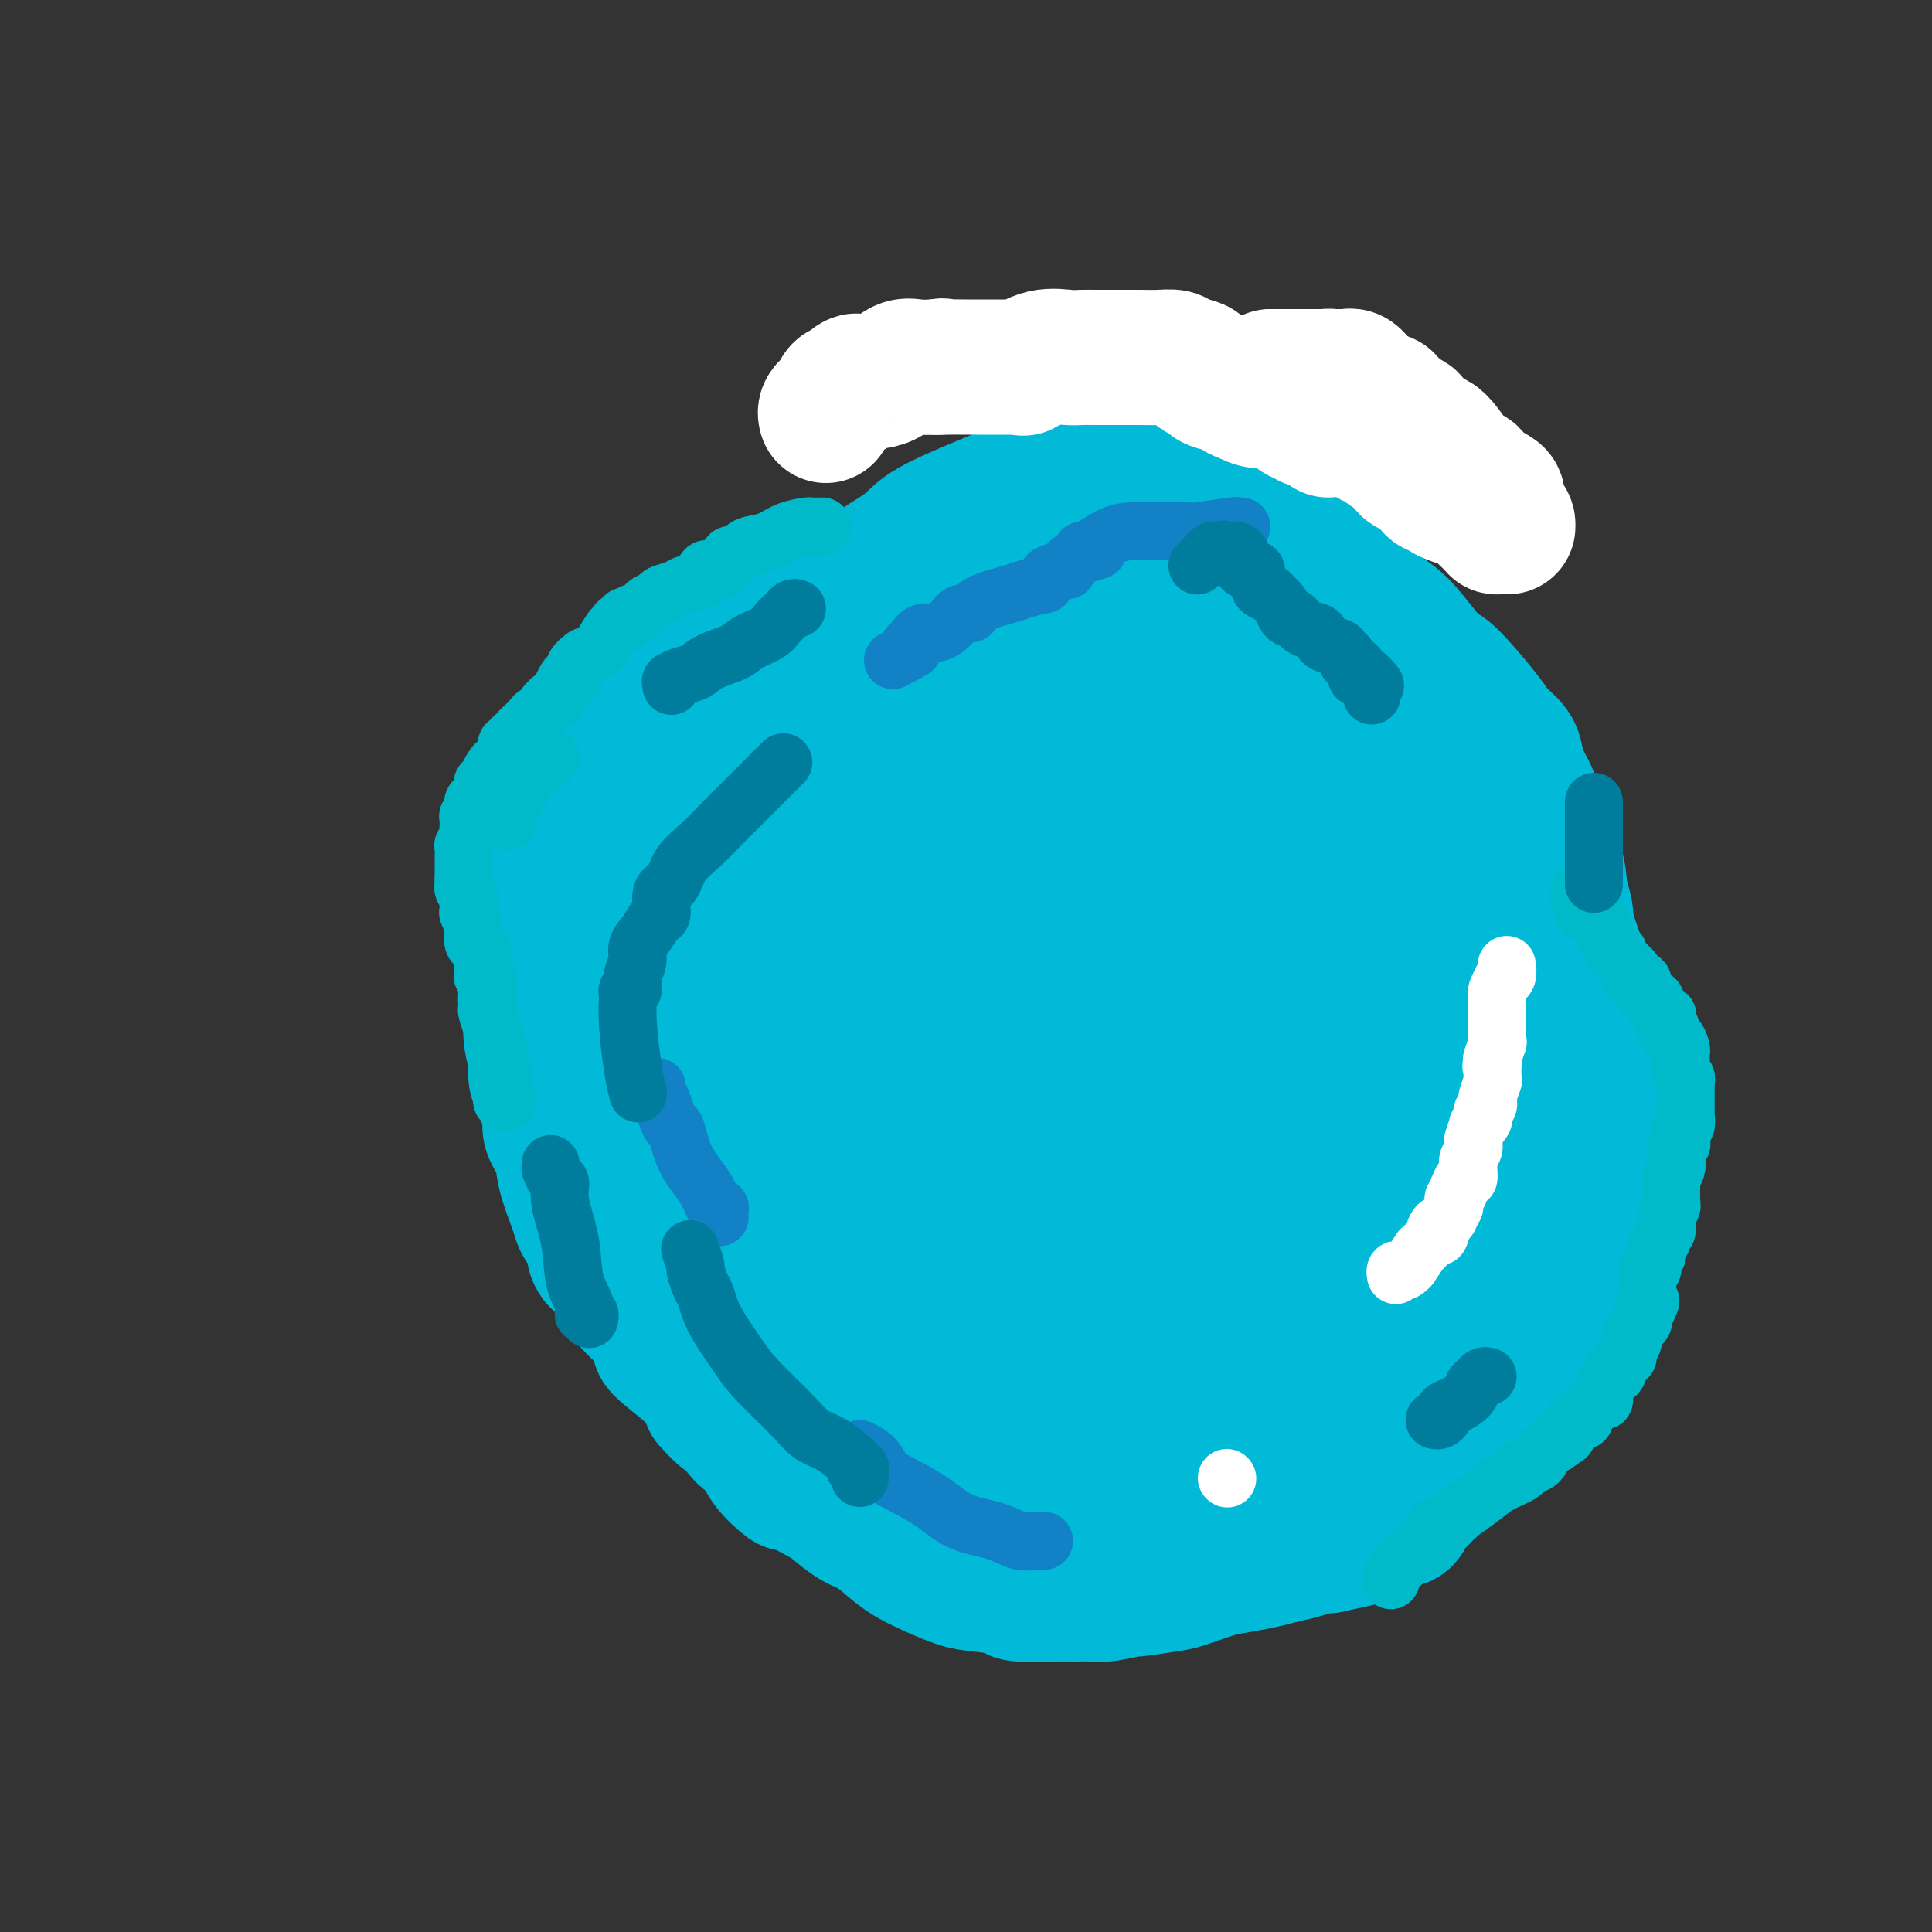 <svg viewBox='0 0 400 400' version='1.1' xmlns='http://www.w3.org/2000/svg' xmlns:xlink='http://www.w3.org/1999/xlink'><rect x="0" y="0" width="400" height="400" fill="#333333" stroke="none"/><g fill='none' stroke='#00BAD8' stroke-width='28' stroke-linecap='round' stroke-linejoin='round'><path d='M146,171c-0.004,-0.042 -0.007,-0.084 0,0c0.007,0.084 0.026,0.293 0,0c-0.026,-0.293 -0.095,-1.087 0,-2c0.095,-0.913 0.354,-1.943 1,-3c0.646,-1.057 1.678,-2.140 2,-3c0.322,-0.860 -0.064,-1.496 0,-2c0.064,-0.504 0.580,-0.877 1,-2c0.420,-1.123 0.743,-2.996 1,-4c0.257,-1.004 0.449,-1.138 1,-2c0.551,-0.862 1.462,-2.453 2,-4c0.538,-1.547 0.702,-3.052 1,-4c0.298,-0.948 0.730,-1.340 1,-2c0.270,-0.660 0.380,-1.586 1,-2c0.620,-0.414 1.752,-0.314 2,-1c0.248,-0.686 -0.387,-2.159 0,-3c0.387,-0.841 1.797,-1.050 3,-2c1.203,-0.950 2.199,-2.641 3,-4c0.801,-1.359 1.408,-2.387 3,-4c1.592,-1.613 4.169,-3.812 6,-5c1.831,-1.188 2.916,-1.365 4,-2c1.084,-0.635 2.165,-1.728 4,-3c1.835,-1.272 4.423,-2.722 6,-4c1.577,-1.278 2.144,-2.384 5,-4c2.856,-1.616 8.000,-3.743 11,-5c3.000,-1.257 3.857,-1.645 5,-2c1.143,-0.355 2.571,-0.678 4,-1'/><path d='M213,101c3.727,-1.116 3.044,0.094 4,0c0.956,-0.094 3.552,-1.491 5,-2c1.448,-0.509 1.749,-0.130 3,0c1.251,0.130 3.451,0.010 5,0c1.549,-0.010 2.447,0.090 4,0c1.553,-0.090 3.760,-0.371 5,0c1.240,0.371 1.512,1.394 3,2c1.488,0.606 4.193,0.796 6,1c1.807,0.204 2.716,0.423 4,1c1.284,0.577 2.942,1.512 5,2c2.058,0.488 4.517,0.527 6,1c1.483,0.473 1.990,1.378 3,2c1.010,0.622 2.524,0.960 4,2c1.476,1.040 2.916,2.781 4,4c1.084,1.219 1.814,1.915 3,3c1.186,1.085 2.829,2.558 4,4c1.171,1.442 1.870,2.852 3,4c1.130,1.148 2.691,2.033 4,3c1.309,0.967 2.366,2.016 4,4c1.634,1.984 3.846,4.905 5,6c1.154,1.095 1.251,0.366 3,2c1.749,1.634 5.150,5.633 7,8c1.850,2.367 2.150,3.104 3,4c0.850,0.896 2.251,1.951 3,3c0.749,1.049 0.846,2.094 1,3c0.154,0.906 0.363,1.675 1,3c0.637,1.325 1.701,3.206 2,4c0.299,0.794 -0.167,0.502 0,2c0.167,1.498 0.968,4.788 2,7c1.032,2.212 2.295,3.346 3,5c0.705,1.654 0.853,3.827 1,6'/><path d='M323,185c1.717,5.544 1.010,4.404 1,5c-0.010,0.596 0.676,2.928 1,4c0.324,1.072 0.287,0.883 1,3c0.713,2.117 2.177,6.540 3,9c0.823,2.460 1.005,2.957 1,4c-0.005,1.043 -0.198,2.632 0,4c0.198,1.368 0.787,2.516 1,4c0.213,1.484 0.051,3.305 0,5c-0.051,1.695 0.009,3.265 0,5c-0.009,1.735 -0.086,3.637 0,5c0.086,1.363 0.336,2.188 0,4c-0.336,1.812 -1.258,4.612 -2,7c-0.742,2.388 -1.303,4.365 -2,7c-0.697,2.635 -1.531,5.928 -2,8c-0.469,2.072 -0.572,2.924 -1,4c-0.428,1.076 -1.182,2.377 -2,4c-0.818,1.623 -1.699,3.567 -3,6c-1.301,2.433 -3.022,5.356 -5,8c-1.978,2.644 -4.211,5.009 -6,7c-1.789,1.991 -3.132,3.607 -5,6c-1.868,2.393 -4.259,5.562 -6,7c-1.741,1.438 -2.830,1.144 -4,2c-1.170,0.856 -2.421,2.862 -4,4c-1.579,1.138 -3.486,1.409 -5,2c-1.514,0.591 -2.635,1.502 -4,2c-1.365,0.498 -2.974,0.581 -5,1c-2.026,0.419 -4.468,1.173 -7,2c-2.532,0.827 -5.153,1.727 -7,2c-1.847,0.273 -2.920,-0.080 -4,0c-1.080,0.080 -2.166,0.594 -4,1c-1.834,0.406 -4.417,0.703 -7,1'/><path d='M246,318c-7.507,1.937 -4.775,1.279 -4,1c0.775,-0.279 -0.407,-0.180 -2,0c-1.593,0.180 -3.596,0.443 -5,0c-1.404,-0.443 -2.210,-1.590 -3,-2c-0.790,-0.410 -1.565,-0.083 -3,-1c-1.435,-0.917 -3.530,-3.078 -5,-4c-1.470,-0.922 -2.314,-0.604 -4,-1c-1.686,-0.396 -4.212,-1.505 -8,-4c-3.788,-2.495 -8.838,-6.375 -13,-9c-4.162,-2.625 -7.437,-3.995 -8,-4c-0.563,-0.005 1.584,1.356 -6,-4c-7.584,-5.356 -24.901,-17.427 -32,-22c-7.099,-4.573 -3.980,-1.646 -3,-1c0.980,0.646 -0.179,-0.989 -1,-2c-0.821,-1.011 -1.303,-1.397 -1,-1c0.303,0.397 1.391,1.578 -2,-2c-3.391,-3.578 -11.261,-11.916 -15,-16c-3.739,-4.084 -3.347,-3.913 -4,-5c-0.653,-1.087 -2.350,-3.430 -4,-5c-1.650,-1.570 -3.254,-2.365 -4,-3c-0.746,-0.635 -0.634,-1.110 -1,-2c-0.366,-0.890 -1.211,-2.194 -2,-3c-0.789,-0.806 -1.521,-1.114 -2,-2c-0.479,-0.886 -0.703,-2.351 -1,-3c-0.297,-0.649 -0.667,-0.483 -1,-1c-0.333,-0.517 -0.628,-1.716 -1,-3c-0.372,-1.284 -0.821,-2.653 -1,-4c-0.179,-1.347 -0.090,-2.674 0,-4'/><path d='M110,211c-1.618,-4.362 -1.164,-4.267 -1,-5c0.164,-0.733 0.036,-2.295 0,-4c-0.036,-1.705 0.020,-3.555 0,-5c-0.020,-1.445 -0.114,-2.486 0,-4c0.114,-1.514 0.437,-3.501 1,-5c0.563,-1.499 1.365,-2.509 2,-4c0.635,-1.491 1.103,-3.462 2,-5c0.897,-1.538 2.224,-2.643 3,-4c0.776,-1.357 1.002,-2.968 2,-4c0.998,-1.032 2.768,-1.487 4,-2c1.232,-0.513 1.927,-1.086 3,-2c1.073,-0.914 2.526,-2.171 4,-3c1.474,-0.829 2.971,-1.230 4,-2c1.029,-0.770 1.592,-1.908 3,-3c1.408,-1.092 3.662,-2.137 5,-3c1.338,-0.863 1.760,-1.542 2,-2c0.240,-0.458 0.297,-0.693 1,-1c0.703,-0.307 2.053,-0.687 3,-1c0.947,-0.313 1.490,-0.561 2,-1c0.510,-0.439 0.986,-1.069 2,-2c1.014,-0.931 2.567,-2.164 4,-3c1.433,-0.836 2.745,-1.274 4,-2c1.255,-0.726 2.451,-1.741 3,-2c0.549,-0.259 0.450,0.236 2,-1c1.550,-1.236 4.749,-4.203 7,-6c2.251,-1.797 3.553,-2.423 5,-3c1.447,-0.577 3.040,-1.105 5,-2c1.960,-0.895 4.288,-2.157 6,-3c1.712,-0.843 2.807,-1.265 4,-2c1.193,-0.735 2.484,-1.781 4,-3c1.516,-1.219 3.258,-2.609 5,-4'/><path d='M201,118c13.078,-8.818 4.775,-4.362 2,-3c-2.775,1.362 -0.020,-0.371 1,-1c1.020,-0.629 0.307,-0.154 0,0c-0.307,0.154 -0.208,-0.014 0,0c0.208,0.014 0.524,0.210 1,0c0.476,-0.210 1.110,-0.827 1,-1c-0.110,-0.173 -0.966,0.097 1,-1c1.966,-1.097 6.754,-3.562 10,-5c3.246,-1.438 4.951,-1.849 6,-2c1.049,-0.151 1.443,-0.041 2,0c0.557,0.041 1.276,0.012 2,0c0.724,-0.012 1.453,-0.008 2,0c0.547,0.008 0.910,0.019 1,0c0.090,-0.019 -0.095,-0.070 -1,0c-0.905,0.070 -2.530,0.260 -5,1c-2.470,0.740 -5.784,2.030 -9,3c-3.216,0.970 -6.334,1.621 -9,2c-2.666,0.379 -4.881,0.486 -7,1c-2.119,0.514 -4.142,1.433 -5,2c-0.858,0.567 -0.549,0.781 -1,1c-0.451,0.219 -1.660,0.444 -3,1c-1.340,0.556 -2.811,1.445 -4,2c-1.189,0.555 -2.094,0.778 -3,1'/><path d='M183,119c-7.821,2.268 -3.872,0.939 -3,1c0.872,0.061 -1.331,1.513 -2,2c-0.669,0.487 0.197,0.010 0,0c-0.197,-0.010 -1.458,0.448 -3,1c-1.542,0.552 -3.365,1.200 -5,2c-1.635,0.800 -3.081,1.754 -5,2c-1.919,0.246 -4.310,-0.215 -6,0c-1.690,0.215 -2.678,1.108 -4,2c-1.322,0.892 -2.979,1.784 -4,2c-1.021,0.216 -1.408,-0.245 -2,0c-0.592,0.245 -1.390,1.195 -2,2c-0.610,0.805 -1.031,1.464 -2,2c-0.969,0.536 -2.487,0.950 -3,1c-0.513,0.050 -0.021,-0.263 0,0c0.021,0.263 -0.429,1.101 -1,2c-0.571,0.899 -1.264,1.860 -2,3c-0.736,1.140 -1.514,2.461 -2,3c-0.486,0.539 -0.679,0.298 -1,1c-0.321,0.702 -0.768,2.348 -1,3c-0.232,0.652 -0.248,0.311 -1,1c-0.752,0.689 -2.239,2.409 -3,4c-0.761,1.591 -0.796,3.054 -1,4c-0.204,0.946 -0.579,1.375 -1,2c-0.421,0.625 -0.889,1.447 -1,2c-0.111,0.553 0.135,0.836 0,1c-0.135,0.164 -0.651,0.209 -1,1c-0.349,0.791 -0.530,2.328 -1,3c-0.470,0.672 -1.229,0.479 -2,2c-0.771,1.521 -1.554,4.756 -2,6c-0.446,1.244 -0.556,0.498 -1,1c-0.444,0.502 -1.222,2.251 -2,4'/><path d='M119,179c-3.676,7.664 -1.368,5.323 -1,5c0.368,-0.323 -1.206,1.372 -2,3c-0.794,1.628 -0.809,3.190 -1,4c-0.191,0.810 -0.559,0.867 -1,2c-0.441,1.133 -0.955,3.341 -1,5c-0.045,1.659 0.379,2.770 0,4c-0.379,1.230 -1.563,2.580 -2,5c-0.437,2.420 -0.129,5.911 0,8c0.129,2.089 0.077,2.775 0,4c-0.077,1.225 -0.180,2.988 0,4c0.180,1.012 0.644,1.274 1,2c0.356,0.726 0.605,1.917 1,3c0.395,1.083 0.936,2.058 1,3c0.064,0.942 -0.347,1.852 0,3c0.347,1.148 1.454,2.533 2,4c0.546,1.467 0.532,3.016 1,5c0.468,1.984 1.417,4.404 2,6c0.583,1.596 0.800,2.368 1,3c0.200,0.632 0.385,1.124 1,2c0.615,0.876 1.662,2.136 2,3c0.338,0.864 -0.031,1.332 0,2c0.031,0.668 0.462,1.537 1,2c0.538,0.463 1.181,0.520 2,1c0.819,0.480 1.812,1.383 2,2c0.188,0.617 -0.429,0.949 0,2c0.429,1.051 1.904,2.822 3,4c1.096,1.178 1.813,1.763 3,3c1.187,1.237 2.844,3.125 3,4c0.156,0.875 -1.189,0.735 0,2c1.189,1.265 4.911,3.933 7,6c2.089,2.067 2.544,3.534 3,5'/><path d='M147,290c4.327,4.943 3.644,2.801 4,3c0.356,0.199 1.750,2.741 3,4c1.250,1.259 2.355,1.237 3,2c0.645,0.763 0.828,2.311 2,4c1.172,1.689 3.331,3.521 4,4c0.669,0.479 -0.153,-0.393 1,0c1.153,0.393 4.282,2.051 6,3c1.718,0.949 2.024,1.187 3,2c0.976,0.813 2.620,2.200 4,3c1.380,0.800 2.494,1.012 4,2c1.506,0.988 3.403,2.751 5,4c1.597,1.249 2.895,1.985 5,3c2.105,1.015 5.017,2.311 7,3c1.983,0.689 3.038,0.773 5,1c1.962,0.227 4.833,0.596 6,1c1.167,0.404 0.630,0.841 2,1c1.370,0.159 4.646,0.039 7,0c2.354,-0.039 3.787,0.005 5,0c1.213,-0.005 2.205,-0.057 3,0c0.795,0.057 1.392,0.224 3,0c1.608,-0.224 4.225,-0.837 5,-1c0.775,-0.163 -0.293,0.125 1,0c1.293,-0.125 4.947,-0.663 7,-1c2.053,-0.337 2.506,-0.471 4,-1c1.494,-0.529 4.031,-1.451 6,-2c1.969,-0.549 3.371,-0.725 5,-1c1.629,-0.275 3.486,-0.648 5,-1c1.514,-0.352 2.684,-0.682 4,-1c1.316,-0.318 2.777,-0.624 4,-1c1.223,-0.376 2.206,-0.822 3,-1c0.794,-0.178 1.397,-0.089 2,0'/><path d='M275,320c7.817,-1.664 4.361,-0.825 4,-1c-0.361,-0.175 2.374,-1.364 4,-2c1.626,-0.636 2.141,-0.720 3,-1c0.859,-0.280 2.060,-0.757 3,-1c0.940,-0.243 1.619,-0.253 2,-1c0.381,-0.747 0.464,-2.230 1,-3c0.536,-0.770 1.523,-0.827 2,-1c0.477,-0.173 0.442,-0.460 1,-1c0.558,-0.540 1.708,-1.331 2,-2c0.292,-0.669 -0.273,-1.217 0,-2c0.273,-0.783 1.386,-1.801 2,-3c0.614,-1.199 0.729,-2.580 1,-4c0.271,-1.420 0.698,-2.879 1,-4c0.302,-1.121 0.479,-1.903 1,-3c0.521,-1.097 1.386,-2.508 2,-5c0.614,-2.492 0.975,-6.064 1,-8c0.025,-1.936 -0.287,-2.237 0,-5c0.287,-2.763 1.173,-7.989 2,-11c0.827,-3.011 1.595,-3.807 2,-6c0.405,-2.193 0.448,-5.782 1,-8c0.552,-2.218 1.614,-3.066 2,-5c0.386,-1.934 0.097,-4.955 0,-7c-0.097,-2.045 -0.001,-3.114 0,-5c0.001,-1.886 -0.092,-4.588 0,-7c0.092,-2.412 0.368,-4.534 0,-6c-0.368,-1.466 -1.380,-2.275 -2,-5c-0.620,-2.725 -0.848,-7.366 -1,-9c-0.152,-1.634 -0.226,-0.263 -1,-2c-0.774,-1.737 -2.247,-6.583 -3,-9c-0.753,-2.417 -0.787,-2.405 -1,-3c-0.213,-0.595 -0.607,-1.798 -1,-3'/><path d='M303,187c-1.867,-5.283 -2.034,-2.990 -2,-3c0.034,-0.010 0.267,-2.321 0,-4c-0.267,-1.679 -1.036,-2.725 -2,-4c-0.964,-1.275 -2.124,-2.781 -3,-4c-0.876,-1.219 -1.469,-2.153 -2,-3c-0.531,-0.847 -1.002,-1.609 -2,-3c-0.998,-1.391 -2.525,-3.412 -4,-5c-1.475,-1.588 -2.897,-2.743 -4,-4c-1.103,-1.257 -1.886,-2.618 -3,-4c-1.114,-1.382 -2.559,-2.787 -4,-4c-1.441,-1.213 -2.879,-2.233 -4,-3c-1.121,-0.767 -1.926,-1.280 -3,-2c-1.074,-0.720 -2.415,-1.646 -4,-3c-1.585,-1.354 -3.412,-3.135 -5,-4c-1.588,-0.865 -2.938,-0.814 -4,-1c-1.062,-0.186 -1.837,-0.609 -3,-1c-1.163,-0.391 -2.713,-0.748 -4,-1c-1.287,-0.252 -2.311,-0.397 -4,-1c-1.689,-0.603 -4.044,-1.664 -7,-2c-2.956,-0.336 -6.515,0.053 -9,0c-2.485,-0.053 -3.898,-0.547 -6,-1c-2.102,-0.453 -4.895,-0.864 -7,-1c-2.105,-0.136 -3.522,0.003 -5,0c-1.478,-0.003 -3.015,-0.147 -4,0c-0.985,0.147 -1.417,0.584 -2,1c-0.583,0.416 -1.318,0.810 -3,1c-1.682,0.190 -4.310,0.175 -7,1c-2.690,0.825 -5.443,2.489 -8,4c-2.557,1.511 -4.919,2.868 -7,4c-2.081,1.132 -3.880,2.038 -6,3c-2.120,0.962 -4.560,1.981 -7,3'/><path d='M168,146c-6.474,2.794 -2.658,1.279 -2,1c0.658,-0.279 -1.841,0.679 -3,1c-1.159,0.321 -0.979,0.005 -2,1c-1.021,0.995 -3.242,3.302 -5,5c-1.758,1.698 -3.054,2.786 -5,4c-1.946,1.214 -4.544,2.553 -6,4c-1.456,1.447 -1.772,3.002 -3,4c-1.228,0.998 -3.368,1.439 -4,2c-0.632,0.561 0.245,1.240 -1,3c-1.245,1.760 -4.613,4.600 -6,6c-1.387,1.400 -0.792,1.361 -1,2c-0.208,0.639 -1.219,1.956 -2,3c-0.781,1.044 -1.334,1.815 -2,3c-0.666,1.185 -1.446,2.785 -2,4c-0.554,1.215 -0.880,2.046 -1,3c-0.120,0.954 -0.032,2.033 0,3c0.032,0.967 0.008,1.824 0,3c-0.008,1.176 -0.001,2.673 0,4c0.001,1.327 -0.002,2.485 0,4c0.002,1.515 0.011,3.388 0,5c-0.011,1.612 -0.043,2.964 0,4c0.043,1.036 0.160,1.755 1,3c0.840,1.245 2.402,3.017 4,5c1.598,1.983 3.233,4.178 5,6c1.767,1.822 3.668,3.272 5,4c1.332,0.728 2.096,0.735 3,1c0.904,0.265 1.950,0.789 3,1c1.050,0.211 2.106,0.108 4,-1c1.894,-1.108 4.625,-3.221 8,-5c3.375,-1.779 7.393,-3.222 12,-6c4.607,-2.778 9.804,-6.889 15,-11'/><path d='M183,212c8.568,-5.141 10.489,-6.495 12,-8c1.511,-1.505 2.611,-3.161 3,-4c0.389,-0.839 0.066,-0.860 0,-2c-0.066,-1.140 0.124,-3.399 0,-5c-0.124,-1.601 -0.563,-2.543 -1,-4c-0.437,-1.457 -0.873,-3.429 -2,-5c-1.127,-1.571 -2.946,-2.741 -5,-4c-2.054,-1.259 -4.345,-2.608 -6,-4c-1.655,-1.392 -2.675,-2.827 -4,-4c-1.325,-1.173 -2.957,-2.083 -4,-3c-1.043,-0.917 -1.498,-1.840 -3,-1c-1.502,0.840 -4.052,3.444 -7,6c-2.948,2.556 -6.293,5.063 -9,8c-2.707,2.937 -4.775,6.305 -7,10c-2.225,3.695 -4.606,7.716 -6,11c-1.394,3.284 -1.802,5.831 -2,7c-0.198,1.169 -0.186,0.961 0,1c0.186,0.039 0.547,0.323 0,1c-0.547,0.677 -2.000,1.745 0,-1c2.000,-2.745 7.454,-9.302 11,-14c3.546,-4.698 5.185,-7.535 6,-9c0.815,-1.465 0.806,-1.558 1,-2c0.194,-0.442 0.591,-1.232 0,-1c-0.591,0.232 -2.169,1.485 -4,3c-1.831,1.515 -3.916,3.293 -6,5c-2.084,1.707 -4.167,3.345 -5,4c-0.833,0.655 -0.417,0.328 0,0'/><path d='M145,197c-1.733,1.606 1.436,-0.379 2,-1c0.564,-0.621 -1.475,0.120 7,-6c8.475,-6.120 27.466,-19.103 49,-34c21.534,-14.897 45.611,-31.709 60,-42c14.389,-10.291 19.090,-14.060 22,-16c2.910,-1.940 4.029,-2.052 3,-1c-1.029,1.052 -4.206,3.268 -5,5c-0.794,1.732 0.796,2.981 -10,15c-10.796,12.019 -33.976,34.807 -51,52c-17.024,17.193 -27.890,28.789 -36,37c-8.110,8.211 -13.464,13.037 -17,16c-3.536,2.963 -5.256,4.064 -6,5c-0.744,0.936 -0.513,1.706 0,1c0.513,-0.706 1.307,-2.889 2,-4c0.693,-1.111 1.283,-1.152 7,-8c5.717,-6.848 16.559,-20.503 24,-29c7.441,-8.497 11.480,-11.834 17,-17c5.520,-5.166 12.521,-12.159 15,-15c2.479,-2.841 0.438,-1.530 0,-1c-0.438,0.530 0.728,0.279 -3,4c-3.728,3.721 -12.350,11.412 -22,19c-9.650,7.588 -20.328,15.072 -29,20c-8.672,4.928 -15.338,7.301 -19,9c-3.662,1.699 -4.322,2.725 -4,3c0.322,0.275 1.624,-0.200 0,1c-1.624,1.200 -6.175,4.075 1,0c7.175,-4.075 26.074,-15.100 42,-25c15.926,-9.900 28.877,-18.674 37,-24c8.123,-5.326 11.418,-7.203 13,-8c1.582,-0.797 1.452,-0.513 1,0c-0.452,0.513 -1.226,1.257 -2,2'/><path d='M243,155c13.456,-7.784 1.095,-0.244 -9,8c-10.095,8.244 -17.925,17.194 -30,26c-12.075,8.806 -28.396,17.470 -36,22c-7.604,4.530 -6.493,4.928 -6,5c0.493,0.072 0.367,-0.182 0,0c-0.367,0.182 -0.975,0.799 1,1c1.975,0.201 6.534,-0.016 18,-7c11.466,-6.984 29.839,-20.737 43,-28c13.161,-7.263 21.111,-8.035 24,-8c2.889,0.035 0.718,0.878 3,-1c2.282,-1.878 9.017,-6.477 0,-1c-9.017,5.477 -33.787,21.030 -47,29c-13.213,7.970 -14.871,8.357 -17,10c-2.129,1.643 -4.729,4.543 -6,6c-1.271,1.457 -1.212,1.471 0,1c1.212,-0.471 3.576,-1.426 1,0c-2.576,1.426 -10.092,5.234 7,-2c17.092,-7.234 58.792,-25.511 82,-34c23.208,-8.489 27.925,-7.189 30,-7c2.075,0.189 1.510,-0.734 2,-1c0.490,-0.266 2.036,0.123 -11,4c-13.036,3.877 -40.653,11.241 -54,15c-13.347,3.759 -12.422,3.912 -26,10c-13.578,6.088 -41.658,18.109 -53,23c-11.342,4.891 -5.946,2.652 -4,2c1.946,-0.652 0.441,0.284 0,1c-0.441,0.716 0.181,1.213 4,0c3.819,-1.213 10.836,-4.134 23,-11c12.164,-6.866 29.475,-17.676 45,-25c15.525,-7.324 29.262,-11.162 43,-15'/><path d='M270,178c6.575,-2.488 1.512,-1.208 0,-1c-1.512,0.208 0.528,-0.655 0,-1c-0.528,-0.345 -3.623,-0.171 -9,0c-5.377,0.171 -13.035,0.339 -18,1c-4.965,0.661 -7.236,1.815 -9,2c-1.764,0.185 -3.022,-0.598 -4,0c-0.978,0.598 -1.676,2.578 0,1c1.676,-1.578 5.725,-6.713 9,-11c3.275,-4.287 5.777,-7.727 8,-10c2.223,-2.273 4.168,-3.378 5,-4c0.832,-0.622 0.550,-0.761 1,-1c0.450,-0.239 1.632,-0.578 2,-1c0.368,-0.422 -0.080,-0.926 0,-1c0.080,-0.074 0.687,0.282 1,0c0.313,-0.282 0.333,-1.202 1,0c0.667,1.202 1.980,4.526 4,8c2.020,3.474 4.746,7.098 7,10c2.254,2.902 4.037,5.082 5,6c0.963,0.918 1.106,0.575 1,1c-0.106,0.425 -0.462,1.618 0,2c0.462,0.382 1.741,-0.049 2,0c0.259,0.049 -0.503,0.576 0,1c0.503,0.424 2.271,0.744 3,1c0.729,0.256 0.418,0.449 1,1c0.582,0.551 2.057,1.462 3,3c0.943,1.538 1.352,3.705 2,6c0.648,2.295 1.533,4.720 2,8c0.467,3.280 0.517,7.415 1,11c0.483,3.585 1.399,6.619 2,9c0.601,2.381 0.886,4.109 1,6c0.114,1.891 0.057,3.946 0,6'/><path d='M291,231c1.118,7.782 -0.085,4.238 -1,5c-0.915,0.762 -1.540,5.830 -2,8c-0.460,2.170 -0.754,1.444 -1,2c-0.246,0.556 -0.445,2.396 -1,4c-0.555,1.604 -1.466,2.973 -2,4c-0.534,1.027 -0.690,1.712 -1,3c-0.310,1.288 -0.772,3.177 -2,5c-1.228,1.823 -3.222,3.579 -5,6c-1.778,2.421 -3.341,5.508 -5,8c-1.659,2.492 -3.415,4.391 -6,7c-2.585,2.609 -6.000,5.929 -8,7c-2.000,1.071 -2.583,-0.108 -5,0c-2.417,0.108 -6.666,1.503 -9,2c-2.334,0.497 -2.753,0.096 -4,0c-1.247,-0.096 -3.323,0.112 -5,0c-1.677,-0.112 -2.956,-0.545 -4,-1c-1.044,-0.455 -1.855,-0.931 -3,-2c-1.145,-1.069 -2.626,-2.732 -5,-4c-2.374,-1.268 -5.642,-2.141 -10,-4c-4.358,-1.859 -9.807,-4.705 -13,-7c-3.193,-2.295 -4.130,-4.040 -6,-6c-1.870,-1.960 -4.673,-4.136 -6,-5c-1.327,-0.864 -1.180,-0.416 -2,-1c-0.820,-0.584 -2.609,-2.200 -4,-3c-1.391,-0.800 -2.384,-0.783 -3,-1c-0.616,-0.217 -0.856,-0.666 -1,-1c-0.144,-0.334 -0.193,-0.551 -1,-1c-0.807,-0.449 -2.374,-1.128 -3,-1c-0.626,0.128 -0.313,1.064 0,2'/><path d='M173,257c-8.914,-4.706 -2.699,0.528 -1,3c1.699,2.472 -1.118,2.182 -2,2c-0.882,-0.182 0.170,-0.256 0,0c-0.170,0.256 -1.563,0.841 -2,1c-0.437,0.159 0.083,-0.110 0,0c-0.083,0.110 -0.770,0.598 -1,0c-0.230,-0.598 -0.002,-2.281 0,-4c0.002,-1.719 -0.223,-3.473 0,-5c0.223,-1.527 0.895,-2.826 1,-4c0.105,-1.174 -0.358,-2.222 0,-4c0.358,-1.778 1.537,-4.285 2,-6c0.463,-1.715 0.211,-2.639 0,-3c-0.211,-0.361 -0.381,-0.160 0,0c0.381,0.160 1.314,0.278 2,0c0.686,-0.278 1.127,-0.950 3,0c1.873,0.950 5.180,3.524 8,5c2.820,1.476 5.153,1.854 8,2c2.847,0.146 6.207,0.059 9,0c2.793,-0.059 5.020,-0.090 7,0c1.980,0.090 3.714,0.301 5,0c1.286,-0.301 2.123,-1.112 4,-3c1.877,-1.888 4.795,-4.851 7,-7c2.205,-2.149 3.699,-3.484 5,-5c1.301,-1.516 2.409,-3.213 3,-4c0.591,-0.787 0.663,-0.665 1,-1c0.337,-0.335 0.937,-1.129 2,-2c1.063,-0.871 2.589,-1.820 4,-3c1.411,-1.180 2.705,-2.590 4,-4'/><path d='M242,215c4.704,-4.653 1.463,-1.787 1,-1c-0.463,0.787 1.851,-0.506 3,-1c1.149,-0.494 1.133,-0.188 1,0c-0.133,0.188 -0.385,0.260 0,0c0.385,-0.260 1.405,-0.850 2,-1c0.595,-0.150 0.765,0.142 1,0c0.235,-0.142 0.536,-0.717 1,-1c0.464,-0.283 1.091,-0.272 2,0c0.909,0.272 2.099,0.806 4,1c1.901,0.194 4.514,0.048 6,0c1.486,-0.048 1.846,0.001 3,0c1.154,-0.001 3.103,-0.054 5,0c1.897,0.054 3.741,0.214 5,0c1.259,-0.214 1.934,-0.804 2,-1c0.066,-0.196 -0.478,0.001 -1,0c-0.522,-0.001 -1.021,-0.200 -4,0c-2.979,0.200 -8.436,0.798 -13,2c-4.564,1.202 -8.233,3.006 -13,5c-4.767,1.994 -10.632,4.176 -16,6c-5.368,1.824 -10.238,3.290 -14,5c-3.762,1.710 -6.417,3.663 -9,5c-2.583,1.337 -5.094,2.060 -7,3c-1.906,0.940 -3.205,2.099 -5,3c-1.795,0.901 -4.084,1.543 -6,2c-1.916,0.457 -3.458,0.728 -5,1'/><path d='M185,243c-12.039,4.762 -4.637,1.669 -3,1c1.637,-0.669 -2.490,1.088 -5,2c-2.510,0.912 -3.402,0.979 -5,1c-1.598,0.021 -3.901,-0.005 -7,0c-3.099,0.005 -6.993,0.042 -11,-1c-4.007,-1.042 -8.128,-3.163 -11,-5c-2.872,-1.837 -4.494,-3.391 -6,-4c-1.506,-0.609 -2.894,-0.273 -3,0c-0.106,0.273 1.071,0.483 2,1c0.929,0.517 1.612,1.339 3,3c1.388,1.661 3.483,4.159 9,6c5.517,1.841 14.458,3.026 22,3c7.542,-0.026 13.686,-1.263 21,-3c7.314,-1.737 15.797,-3.974 23,-6c7.203,-2.026 13.125,-3.840 18,-5c4.875,-1.160 8.705,-1.666 11,-2c2.295,-0.334 3.057,-0.495 4,-1c0.943,-0.505 2.067,-1.355 3,-2c0.933,-0.645 1.676,-1.087 3,-2c1.324,-0.913 3.231,-2.298 5,-3c1.769,-0.702 3.401,-0.720 5,-1c1.599,-0.280 3.164,-0.820 5,-1c1.836,-0.180 3.942,0.002 5,0c1.058,-0.002 1.067,-0.186 1,0c-0.067,0.186 -0.210,0.742 0,1c0.210,0.258 0.774,0.216 1,1c0.226,0.784 0.113,2.392 0,4'/><path d='M275,230c0.705,1.502 1.467,2.255 -5,6c-6.467,3.745 -20.164,10.480 -32,14c-11.836,3.520 -21.812,3.823 -30,5c-8.188,1.177 -14.590,3.227 -18,4c-3.410,0.773 -3.829,0.270 -4,0c-0.171,-0.270 -0.095,-0.307 0,0c0.095,0.307 0.208,0.960 1,1c0.792,0.040 2.263,-0.531 3,0c0.737,0.531 0.741,2.163 5,3c4.259,0.837 12.774,0.879 20,1c7.226,0.121 13.163,0.321 19,0c5.837,-0.321 11.574,-1.162 17,-2c5.426,-0.838 10.540,-1.674 14,-2c3.460,-0.326 5.265,-0.142 6,0c0.735,0.142 0.399,0.241 0,0c-0.399,-0.241 -0.861,-0.820 -1,-1c-0.139,-0.180 0.047,0.041 0,0c-0.047,-0.041 -0.325,-0.345 -3,1c-2.675,1.345 -7.746,4.340 -15,8c-7.254,3.660 -16.691,7.985 -24,11c-7.309,3.015 -12.489,4.720 -16,6c-3.511,1.280 -5.354,2.137 -6,3c-0.646,0.863 -0.096,1.733 0,2c0.096,0.267 -0.262,-0.070 0,0c0.262,0.070 1.144,0.545 5,0c3.856,-0.545 10.684,-2.112 18,-4c7.316,-1.888 15.118,-4.097 23,-6c7.882,-1.903 15.845,-3.500 19,-4c3.155,-0.500 1.503,0.096 1,0c-0.503,-0.096 0.142,-0.885 0,-1c-0.142,-0.115 -1.071,0.442 -2,1'/><path d='M270,276c7.663,-0.751 -2.679,4.372 -8,8c-5.321,3.628 -5.621,5.760 -6,7c-0.379,1.240 -0.838,1.589 -1,2c-0.162,0.411 -0.026,0.885 0,1c0.026,0.115 -0.058,-0.129 0,0c0.058,0.129 0.256,0.631 2,0c1.744,-0.631 5.032,-2.393 9,-3c3.968,-0.607 8.614,-0.058 12,0c3.386,0.058 5.512,-0.376 7,0c1.488,0.376 2.339,1.562 3,2c0.661,0.438 1.131,0.129 1,0c-0.131,-0.129 -0.862,-0.079 -1,0c-0.138,0.079 0.317,0.187 0,-1c-0.317,-1.187 -1.406,-3.670 -2,-5c-0.594,-1.330 -0.695,-1.509 -1,-2c-0.305,-0.491 -0.815,-1.295 -1,-2c-0.185,-0.705 -0.044,-1.310 0,-2c0.044,-0.690 -0.009,-1.463 0,-2c0.009,-0.537 0.079,-0.837 0,-1c-0.079,-0.163 -0.308,-0.189 0,0c0.308,0.189 1.154,0.595 2,1'/><path d='M286,279c0.284,-0.425 -0.007,0.513 0,1c0.007,0.487 0.311,0.524 0,1c-0.311,0.476 -1.236,1.393 -2,2c-0.764,0.607 -1.367,0.906 -3,1c-1.633,0.094 -4.296,-0.017 -6,0c-1.704,0.017 -2.449,0.163 -3,0c-0.551,-0.163 -0.909,-0.635 -1,-1c-0.091,-0.365 0.084,-0.623 0,-1c-0.084,-0.377 -0.428,-0.872 0,-1c0.428,-0.128 1.626,0.112 2,0c0.374,-0.112 -0.076,-0.577 0,-1c0.076,-0.423 0.680,-0.803 1,-1c0.320,-0.197 0.358,-0.211 1,0c0.642,0.211 1.889,0.646 3,2c1.111,1.354 2.088,3.628 3,5c0.912,1.372 1.760,1.843 2,2c0.240,0.157 -0.128,-0.000 0,0c0.128,0.000 0.753,0.157 1,0c0.247,-0.157 0.118,-0.630 0,-1c-0.118,-0.370 -0.224,-0.638 0,-1c0.224,-0.362 0.778,-0.818 1,-1c0.222,-0.182 0.111,-0.091 0,0'/></g>
<g fill='none' stroke='#FFFFFF' stroke-width='28' stroke-linecap='round' stroke-linejoin='round'><path d='M284,91c0.394,-0.049 0.788,-0.097 1,0c0.212,0.097 0.240,0.340 1,1c0.760,0.660 2.250,1.736 3,2c0.750,0.264 0.759,-0.285 1,0c0.241,0.285 0.712,1.403 1,2c0.288,0.597 0.392,0.672 1,1c0.608,0.328 1.721,0.910 2,1c0.279,0.090 -0.277,-0.313 0,0c0.277,0.313 1.386,1.341 2,2c0.614,0.659 0.735,0.950 1,1c0.265,0.050 0.676,-0.141 1,0c0.324,0.141 0.561,0.615 1,1c0.439,0.385 1.080,0.681 2,1c0.920,0.319 2.120,0.663 3,1c0.880,0.337 1.440,0.669 2,1'/><path d='M306,105c3.814,2.574 2.350,2.010 2,2c-0.350,-0.010 0.413,0.533 1,1c0.587,0.467 0.996,0.856 1,1c0.004,0.144 -0.399,0.043 0,0c0.399,-0.043 1.600,-0.029 2,0c0.400,0.029 0.000,0.072 0,0c-0.000,-0.072 0.400,-0.258 0,-1c-0.400,-0.742 -1.598,-2.039 -2,-3c-0.402,-0.961 -0.006,-1.585 0,-2c0.006,-0.415 -0.379,-0.622 -1,-1c-0.621,-0.378 -1.480,-0.928 -2,-1c-0.520,-0.072 -0.702,0.333 -1,0c-0.298,-0.333 -0.712,-1.405 -1,-2c-0.288,-0.595 -0.448,-0.713 -1,-1c-0.552,-0.287 -1.495,-0.741 -2,-1c-0.505,-0.259 -0.573,-0.321 -1,-1c-0.427,-0.679 -1.214,-1.973 -2,-3c-0.786,-1.027 -1.572,-1.785 -2,-2c-0.428,-0.215 -0.496,0.114 -1,0c-0.504,-0.114 -1.442,-0.671 -2,-1c-0.558,-0.329 -0.737,-0.428 -1,-1c-0.263,-0.572 -0.609,-1.615 -1,-2c-0.391,-0.385 -0.826,-0.110 -1,0c-0.174,0.110 -0.087,0.055 0,0'/><path d='M291,87c-3.194,-2.421 -2.178,-0.975 -2,-1c0.178,-0.025 -0.480,-1.523 -1,-2c-0.520,-0.477 -0.900,0.065 -1,0c-0.100,-0.065 0.080,-0.738 0,-1c-0.080,-0.262 -0.420,-0.112 -1,0c-0.580,0.112 -1.400,0.185 -2,0c-0.600,-0.185 -0.980,-0.628 -1,-1c-0.020,-0.372 0.319,-0.674 0,-1c-0.319,-0.326 -1.297,-0.676 -2,-1c-0.703,-0.324 -1.131,-0.623 -2,-1c-0.869,-0.377 -2.178,-0.833 -3,-1c-0.822,-0.167 -1.155,-0.045 -2,0c-0.845,0.045 -2.201,0.012 -3,0c-0.799,-0.012 -1.040,-0.003 -1,0c0.040,0.003 0.361,0.001 0,0c-0.361,-0.001 -1.403,-0.000 -2,0c-0.597,0.000 -0.748,0.000 -1,0c-0.252,-0.000 -0.606,-0.000 -1,0c-0.394,0.000 -0.828,0.000 -1,0c-0.172,-0.000 -0.082,-0.000 0,0c0.082,0.000 0.156,0.000 0,0c-0.156,-0.000 -0.542,-0.000 -1,0c-0.458,0.000 -0.988,0.000 -1,0c-0.012,-0.000 0.494,-0.000 1,0'/><path d='M264,78c-1.634,0.000 0.282,0.000 1,0c0.718,-0.000 0.239,-0.000 0,0c-0.239,0.000 -0.237,0.000 0,0c0.237,-0.000 0.710,-0.000 1,0c0.290,0.000 0.397,0.000 1,0c0.603,-0.000 1.703,-0.000 3,0c1.297,0.000 2.792,0.000 4,0c1.208,-0.000 2.130,-0.001 3,0c0.870,0.001 1.687,0.004 2,0c0.313,-0.004 0.122,-0.016 0,0c-0.122,0.016 -0.173,0.059 0,0c0.173,-0.059 0.572,-0.222 1,0c0.428,0.222 0.885,0.828 1,1c0.115,0.172 -0.113,-0.090 0,0c0.113,0.090 0.566,0.532 1,1c0.434,0.468 0.848,0.962 1,1c0.152,0.038 0.041,-0.379 0,0c-0.041,0.379 -0.011,1.555 0,2c0.011,0.445 0.003,0.158 0,0c-0.003,-0.158 -0.001,-0.188 0,0c0.001,0.188 0.000,0.594 0,1'/><path d='M283,84c0.431,0.928 0.008,0.249 0,0c-0.008,-0.249 0.401,-0.067 0,0c-0.401,0.067 -1.610,0.018 -2,0c-0.390,-0.018 0.040,-0.005 0,0c-0.040,0.005 -0.550,0.000 -1,0c-0.450,-0.000 -0.839,0.003 -1,0c-0.161,-0.003 -0.095,-0.011 0,0c0.095,0.011 0.218,0.041 0,0c-0.218,-0.041 -0.777,-0.155 -1,0c-0.223,0.155 -0.112,0.577 0,1'/><path d='M278,85c-1.243,0.377 -1.850,0.819 -2,1c-0.150,0.181 0.156,0.101 0,0c-0.156,-0.101 -0.774,-0.223 -1,0c-0.226,0.223 -0.061,0.791 0,1c0.061,0.209 0.017,0.060 0,0c-0.017,-0.060 -0.009,-0.030 0,0'/><path d='M171,86c-0.089,-0.324 -0.179,-0.647 0,-1c0.179,-0.353 0.626,-0.735 1,-1c0.374,-0.265 0.674,-0.414 1,-1c0.326,-0.586 0.679,-1.611 1,-2c0.321,-0.389 0.609,-0.143 1,0c0.391,0.143 0.884,0.182 1,0c0.116,-0.182 -0.146,-0.587 0,-1c0.146,-0.413 0.700,-0.836 1,-1c0.300,-0.164 0.348,-0.068 1,0c0.652,0.068 1.909,0.109 3,0c1.091,-0.109 2.015,-0.369 3,-1c0.985,-0.631 2.032,-1.633 3,-2c0.968,-0.367 1.857,-0.098 3,0c1.143,0.098 2.538,0.026 3,0c0.462,-0.026 -0.011,-0.008 0,0c0.011,0.008 0.505,0.004 1,0'/><path d='M194,76c2.566,-0.464 0.481,-0.124 0,0c-0.481,0.124 0.641,0.033 2,0c1.359,-0.033 2.955,-0.009 4,0c1.045,0.009 1.538,0.002 3,0c1.462,-0.002 3.893,-0.000 5,0c1.107,0.000 0.890,-0.000 1,0c0.110,0.000 0.549,0.002 1,0c0.451,-0.002 0.916,-0.008 1,0c0.084,0.008 -0.213,0.030 0,0c0.213,-0.030 0.938,-0.113 1,0c0.062,0.113 -0.537,0.423 0,0c0.537,-0.423 2.210,-1.577 4,-2c1.790,-0.423 3.698,-0.113 5,0c1.302,0.113 1.998,0.030 3,0c1.002,-0.030 2.309,-0.008 3,0c0.691,0.008 0.766,0.002 1,0c0.234,-0.002 0.626,-0.001 1,0c0.374,0.001 0.731,0.000 1,0c0.269,-0.000 0.451,-0.000 1,0c0.549,0.000 1.466,0.000 2,0c0.534,-0.000 0.685,-0.001 1,0c0.315,0.001 0.793,0.003 1,0c0.207,-0.003 0.144,-0.012 1,0c0.856,0.012 2.630,0.045 4,0c1.370,-0.045 2.335,-0.167 3,0c0.665,0.167 1.029,0.622 2,1c0.971,0.378 2.549,0.679 3,1c0.451,0.321 -0.225,0.663 0,1c0.225,0.337 1.350,0.668 2,1c0.650,0.332 0.825,0.666 1,1'/><path d='M251,79c1.413,0.766 0.944,0.180 1,0c0.056,-0.180 0.635,0.047 1,0c0.365,-0.047 0.515,-0.367 1,0c0.485,0.367 1.306,1.423 2,2c0.694,0.577 1.261,0.676 2,1c0.739,0.324 1.651,0.874 3,1c1.349,0.126 3.135,-0.173 4,0c0.865,0.173 0.809,0.817 1,1c0.191,0.183 0.630,-0.096 1,0c0.370,0.096 0.672,0.565 1,1c0.328,0.435 0.683,0.834 1,1c0.317,0.166 0.597,0.097 1,0c0.403,-0.097 0.930,-0.222 1,0c0.070,0.222 -0.317,0.791 0,1c0.317,0.209 1.339,0.059 2,0c0.661,-0.059 0.962,-0.026 1,0c0.038,0.026 -0.186,0.046 0,0c0.186,-0.046 0.782,-0.157 1,0c0.218,0.157 0.059,0.581 0,1c-0.059,0.419 -0.017,0.834 0,1c0.017,0.166 0.008,0.083 0,0'/></g>
<g fill='none' stroke='#00BAC9' stroke-width='12' stroke-linecap='round' stroke-linejoin='round'><path d='M288,327c-0.037,0.152 -0.074,0.304 0,0c0.074,-0.304 0.258,-1.062 1,-2c0.742,-0.938 2.040,-2.054 3,-3c0.960,-0.946 1.581,-1.721 2,-2c0.419,-0.279 0.634,-0.062 1,0c0.366,0.062 0.881,-0.030 1,0c0.119,0.030 -0.158,0.181 0,0c0.158,-0.181 0.749,-0.692 1,-1c0.251,-0.308 0.160,-0.411 0,-1c-0.160,-0.589 -0.389,-1.665 0,-2c0.389,-0.335 1.396,0.072 2,0c0.604,-0.072 0.806,-0.624 1,-1c0.194,-0.376 0.379,-0.577 1,-1c0.621,-0.423 1.677,-1.069 3,-2c1.323,-0.931 2.911,-2.148 4,-3c1.089,-0.852 1.678,-1.338 3,-2c1.322,-0.662 3.377,-1.501 4,-2c0.623,-0.499 -0.188,-0.659 0,-1c0.188,-0.341 1.373,-0.865 2,-1c0.627,-0.135 0.696,0.119 1,0c0.304,-0.119 0.844,-0.609 1,-1c0.156,-0.391 -0.074,-0.682 0,-1c0.074,-0.318 0.450,-0.662 1,-1c0.550,-0.338 1.275,-0.669 2,-1'/><path d='M322,299c4.106,-2.792 1.870,-1.273 1,-1c-0.870,0.273 -0.374,-0.701 0,-1c0.374,-0.299 0.625,0.077 1,0c0.375,-0.077 0.875,-0.609 1,-1c0.125,-0.391 -0.126,-0.643 0,-1c0.126,-0.357 0.629,-0.820 1,-1c0.371,-0.180 0.610,-0.076 1,0c0.390,0.076 0.931,0.126 1,0c0.069,-0.126 -0.335,-0.428 0,-1c0.335,-0.572 1.409,-1.414 2,-2c0.591,-0.586 0.698,-0.916 1,-1c0.302,-0.084 0.798,0.079 1,0c0.202,-0.079 0.109,-0.398 0,-1c-0.109,-0.602 -0.236,-1.485 0,-2c0.236,-0.515 0.833,-0.662 1,-1c0.167,-0.338 -0.096,-0.869 0,-1c0.096,-0.131 0.551,0.136 1,0c0.449,-0.136 0.891,-0.677 1,-1c0.109,-0.323 -0.115,-0.428 0,-1c0.115,-0.572 0.570,-1.610 1,-2c0.430,-0.390 0.834,-0.132 1,0c0.166,0.132 0.095,0.139 0,0c-0.095,-0.139 -0.214,-0.422 0,-1c0.214,-0.578 0.761,-1.450 1,-2c0.239,-0.550 0.169,-0.778 0,-1c-0.169,-0.222 -0.438,-0.437 0,-1c0.438,-0.563 1.584,-1.474 2,-2c0.416,-0.526 0.101,-0.667 0,-1c-0.101,-0.333 0.011,-0.859 0,-1c-0.011,-0.141 -0.146,0.103 0,0c0.146,-0.103 0.573,-0.551 1,-1'/><path d='M341,271c1.392,-2.907 0.373,-1.173 0,-1c-0.373,0.173 -0.100,-1.214 0,-2c0.100,-0.786 0.026,-0.971 0,-1c-0.026,-0.029 -0.003,0.099 0,0c0.003,-0.099 -0.013,-0.423 0,-1c0.013,-0.577 0.055,-1.406 0,-2c-0.055,-0.594 -0.207,-0.951 0,-1c0.207,-0.049 0.773,0.212 1,0c0.227,-0.212 0.114,-0.897 0,-1c-0.114,-0.103 -0.228,0.376 0,0c0.228,-0.376 0.797,-1.606 1,-2c0.203,-0.394 0.039,0.049 0,0c-0.039,-0.049 0.046,-0.590 0,-1c-0.046,-0.410 -0.222,-0.688 0,-1c0.222,-0.312 0.844,-0.656 1,-1c0.156,-0.344 -0.154,-0.687 0,-1c0.154,-0.313 0.772,-0.594 1,-1c0.228,-0.406 0.065,-0.935 0,-1c-0.065,-0.065 -0.031,0.333 0,0c0.031,-0.333 0.061,-1.399 0,-2c-0.061,-0.601 -0.212,-0.738 0,-1c0.212,-0.262 0.789,-0.649 1,-1c0.211,-0.351 0.056,-0.666 0,-1c-0.056,-0.334 -0.015,-0.686 0,-1c0.015,-0.314 0.003,-0.590 0,-1c-0.003,-0.410 0.003,-0.954 0,-1c-0.003,-0.046 -0.015,0.405 0,0c0.015,-0.405 0.055,-1.665 0,-2c-0.055,-0.335 -0.207,0.256 0,0c0.207,-0.256 0.773,-1.359 1,-2c0.227,-0.641 0.113,-0.821 0,-1'/><path d='M347,241c0.867,-5.256 0.036,-3.397 0,-3c-0.036,0.397 0.723,-0.668 1,-1c0.277,-0.332 0.073,0.069 0,0c-0.073,-0.069 -0.016,-0.609 0,-1c0.016,-0.391 -0.010,-0.633 0,-1c0.010,-0.367 0.055,-0.858 0,-1c-0.055,-0.142 -0.211,0.064 0,0c0.211,-0.064 0.789,-0.400 1,-1c0.211,-0.600 0.057,-1.466 0,-2c-0.057,-0.534 -0.015,-0.737 0,-1c0.015,-0.263 0.004,-0.586 0,-1c-0.004,-0.414 -0.001,-0.919 0,-1c0.001,-0.081 0.001,0.263 0,0c-0.001,-0.263 -0.004,-1.131 0,-2c0.004,-0.869 0.015,-1.738 0,-2c-0.015,-0.262 -0.057,0.085 0,0c0.057,-0.085 0.211,-0.600 0,-1c-0.211,-0.400 -0.789,-0.685 -1,-1c-0.211,-0.315 -0.056,-0.660 0,-1c0.056,-0.340 0.012,-0.673 0,-1c-0.012,-0.327 0.007,-0.646 0,-1c-0.007,-0.354 -0.039,-0.744 0,-1c0.039,-0.256 0.150,-0.378 0,-1c-0.150,-0.622 -0.563,-1.743 -1,-2c-0.437,-0.257 -0.900,0.349 -1,0c-0.100,-0.349 0.162,-1.651 0,-2c-0.162,-0.349 -0.748,0.257 -1,0c-0.252,-0.257 -0.171,-1.378 0,-2c0.171,-0.622 0.431,-0.744 0,-1c-0.431,-0.256 -1.552,-0.644 -2,-1c-0.448,-0.356 -0.224,-0.678 0,-1'/><path d='M343,208c-0.825,-2.361 0.111,-0.264 0,0c-0.111,0.264 -1.270,-1.305 -2,-2c-0.730,-0.695 -1.032,-0.515 -1,-1c0.032,-0.485 0.398,-1.636 0,-2c-0.398,-0.364 -1.559,0.057 -2,0c-0.441,-0.057 -0.161,-0.592 0,-1c0.161,-0.408 0.202,-0.688 0,-1c-0.202,-0.312 -0.645,-0.657 -1,-1c-0.355,-0.343 -0.620,-0.686 -1,-1c-0.380,-0.314 -0.876,-0.600 -1,-1c-0.124,-0.400 0.124,-0.916 0,-1c-0.124,-0.084 -0.621,0.263 -1,0c-0.379,-0.263 -0.641,-1.135 -1,-2c-0.359,-0.865 -0.816,-1.724 -1,-2c-0.184,-0.276 -0.095,0.032 0,0c0.095,-0.032 0.197,-0.404 0,-1c-0.197,-0.596 -0.693,-1.417 -1,-2c-0.307,-0.583 -0.426,-0.930 -1,-1c-0.574,-0.070 -1.604,0.135 -2,0c-0.396,-0.135 -0.159,-0.611 0,-1c0.159,-0.389 0.238,-0.692 0,-1c-0.238,-0.308 -0.795,-0.621 -1,-1c-0.205,-0.379 -0.059,-0.822 0,-1c0.059,-0.178 0.029,-0.089 0,0'/><path d='M170,109c0.222,-0.004 0.444,-0.008 0,0c-0.444,0.008 -1.555,0.029 -2,0c-0.445,-0.029 -0.225,-0.109 -1,0c-0.775,0.109 -2.546,0.406 -4,1c-1.454,0.594 -2.593,1.484 -4,2c-1.407,0.516 -3.084,0.658 -4,1c-0.916,0.342 -1.072,0.883 -1,1c0.072,0.117 0.371,-0.189 0,0c-0.371,0.189 -1.413,0.874 -2,1c-0.587,0.126 -0.718,-0.306 -1,0c-0.282,0.306 -0.716,1.350 -1,2c-0.284,0.650 -0.419,0.904 -1,1c-0.581,0.096 -1.607,0.032 -2,0c-0.393,-0.032 -0.154,-0.034 0,0c0.154,0.034 0.222,0.103 0,0c-0.222,-0.103 -0.736,-0.379 -1,0c-0.264,0.379 -0.279,1.411 -1,2c-0.721,0.589 -2.146,0.734 -3,1c-0.854,0.266 -1.135,0.653 -2,1c-0.865,0.347 -2.313,0.653 -3,1c-0.687,0.347 -0.614,0.733 -1,1c-0.386,0.267 -1.230,0.414 -2,1c-0.770,0.586 -1.464,1.611 -2,2c-0.536,0.389 -0.914,0.143 -1,0c-0.086,-0.143 0.118,-0.184 0,0c-0.118,0.184 -0.559,0.592 -1,1'/><path d='M130,128c-4.089,2.338 -1.813,0.684 -1,0c0.813,-0.684 0.163,-0.396 0,0c-0.163,0.396 0.160,0.900 0,1c-0.160,0.100 -0.805,-0.205 -1,0c-0.195,0.205 0.059,0.920 0,1c-0.059,0.080 -0.432,-0.476 -1,0c-0.568,0.476 -1.330,1.984 -2,3c-0.670,1.016 -1.249,1.539 -2,2c-0.751,0.461 -1.673,0.861 -2,1c-0.327,0.139 -0.059,0.017 0,0c0.059,-0.017 -0.092,0.072 0,0c0.092,-0.072 0.428,-0.305 0,0c-0.428,0.305 -1.621,1.147 -2,2c-0.379,0.853 0.057,1.715 0,2c-0.057,0.285 -0.606,-0.007 -1,0c-0.394,0.007 -0.631,0.314 -1,1c-0.369,0.686 -0.869,1.753 -1,2c-0.131,0.247 0.105,-0.324 0,0c-0.105,0.324 -0.553,1.545 -1,2c-0.447,0.455 -0.894,0.146 -1,0c-0.106,-0.146 0.127,-0.128 0,0c-0.127,0.128 -0.616,0.367 -1,1c-0.384,0.633 -0.664,1.658 -1,2c-0.336,0.342 -0.729,-0.001 -1,0c-0.271,0.001 -0.419,0.346 -1,1c-0.581,0.654 -1.595,1.615 -2,2c-0.405,0.385 -0.203,0.192 0,0'/><path d='M108,151c-3.873,4.028 -2.555,2.599 -2,2c0.555,-0.599 0.346,-0.369 0,0c-0.346,0.369 -0.828,0.877 -1,1c-0.172,0.123 -0.035,-0.139 0,0c0.035,0.139 -0.032,0.680 0,1c0.032,0.320 0.163,0.418 0,1c-0.163,0.582 -0.618,1.648 -1,2c-0.382,0.352 -0.690,-0.011 -1,0c-0.310,0.011 -0.623,0.395 -1,1c-0.377,0.605 -0.818,1.432 -1,2c-0.182,0.568 -0.104,0.877 0,1c0.104,0.123 0.234,0.060 0,0c-0.234,-0.060 -0.834,-0.117 -1,0c-0.166,0.117 0.100,0.407 0,1c-0.100,0.593 -0.566,1.487 -1,2c-0.434,0.513 -0.834,0.643 -1,1c-0.166,0.357 -0.097,0.941 0,1c0.097,0.059 0.222,-0.405 0,0c-0.222,0.405 -0.792,1.681 -1,2c-0.208,0.319 -0.055,-0.319 0,0c0.055,0.319 0.011,1.596 0,2c-0.011,0.404 0.011,-0.065 0,0c-0.011,0.065 -0.056,0.664 0,1c0.056,0.336 0.211,0.408 0,1c-0.211,0.592 -0.789,1.703 -1,2c-0.211,0.297 -0.057,-0.219 0,0c0.057,0.219 0.015,1.172 0,2c-0.015,0.828 -0.004,1.531 0,2c0.004,0.469 0.001,0.703 0,1c-0.001,0.297 -0.000,0.656 0,1c0.000,0.344 0.000,0.672 0,1'/><path d='M96,182c-0.138,2.471 0.015,2.148 0,2c-0.015,-0.148 -0.200,-0.122 0,0c0.200,0.122 0.785,0.342 1,1c0.215,0.658 0.061,1.756 0,2c-0.061,0.244 -0.030,-0.367 0,0c0.030,0.367 0.060,1.713 0,2c-0.060,0.287 -0.209,-0.484 0,0c0.209,0.484 0.778,2.224 1,3c0.222,0.776 0.098,0.589 0,1c-0.098,0.411 -0.170,1.418 0,2c0.170,0.582 0.581,0.737 1,1c0.419,0.263 0.845,0.635 1,1c0.155,0.365 0.041,0.724 0,1c-0.041,0.276 -0.007,0.468 0,1c0.007,0.532 -0.012,1.403 0,2c0.012,0.597 0.056,0.918 0,1c-0.056,0.082 -0.211,-0.077 0,0c0.211,0.077 0.789,0.389 1,1c0.211,0.611 0.054,1.521 0,2c-0.054,0.479 -0.007,0.528 0,1c0.007,0.472 -0.026,1.366 0,2c0.026,0.634 0.112,1.009 0,1c-0.112,-0.009 -0.422,-0.400 0,1c0.422,1.400 1.577,4.592 2,6c0.423,1.408 0.114,1.033 0,1c-0.114,-0.033 -0.033,0.276 0,1c0.033,0.724 0.016,1.862 0,3'/><path d='M103,221c1.022,6.273 0.078,2.454 0,1c-0.078,-1.454 0.711,-0.544 1,0c0.289,0.544 0.078,0.723 0,1c-0.078,0.277 -0.022,0.652 0,1c0.022,0.348 0.010,0.668 0,1c-0.010,0.332 -0.017,0.678 0,1c0.017,0.322 0.057,0.622 0,1c-0.057,0.378 -0.211,0.833 0,1c0.211,0.167 0.788,0.045 1,0c0.212,-0.045 0.061,-0.013 0,0c-0.061,0.013 -0.030,0.006 0,0'/><path d='M114,157c-0.130,0.259 -0.259,0.518 -1,1c-0.741,0.482 -2.093,1.186 -3,2c-0.907,0.814 -1.367,1.739 -2,3c-0.633,1.261 -1.438,2.860 -2,4c-0.562,1.140 -0.883,1.821 -1,2c-0.117,0.179 -0.032,-0.144 0,0c0.032,0.144 0.009,0.755 0,1c-0.009,0.245 -0.005,0.122 0,0'/></g>
<g fill='none' stroke='#FFFFFF' stroke-width='12' stroke-linecap='round' stroke-linejoin='round'><path d='M312,200c-0.033,-0.192 -0.065,-0.385 0,0c0.065,0.385 0.228,1.347 0,2c-0.228,0.653 -0.846,0.996 -1,1c-0.154,0.004 0.155,-0.331 0,0c-0.155,0.331 -0.774,1.327 -1,2c-0.226,0.673 -0.061,1.024 0,1c0.061,-0.024 0.016,-0.423 0,0c-0.016,0.423 -0.004,1.667 0,2c0.004,0.333 0.001,-0.244 0,0c-0.001,0.244 -0.000,1.308 0,2c0.000,0.692 0.000,1.013 0,1c-0.000,-0.013 0.000,-0.358 0,0c-0.000,0.358 -0.000,1.421 0,2c0.000,0.579 0.001,0.674 0,1c-0.001,0.326 -0.004,0.883 0,1c0.004,0.117 0.015,-0.206 0,0c-0.015,0.206 -0.056,0.942 0,1c0.056,0.058 0.207,-0.561 0,0c-0.207,0.561 -0.774,2.303 -1,3c-0.226,0.697 -0.113,0.348 0,0'/><path d='M309,219c-0.464,3.132 -0.123,1.463 0,1c0.123,-0.463 0.029,0.279 0,1c-0.029,0.721 0.006,1.422 0,2c-0.006,0.578 -0.053,1.034 0,1c0.053,-0.034 0.207,-0.556 0,0c-0.207,0.556 -0.774,2.191 -1,3c-0.226,0.809 -0.112,0.794 0,1c0.112,0.206 0.222,0.634 0,1c-0.222,0.366 -0.777,0.670 -1,1c-0.223,0.330 -0.116,0.687 0,1c0.116,0.313 0.241,0.581 0,1c-0.241,0.419 -0.848,0.990 -1,1c-0.152,0.010 0.152,-0.541 0,0c-0.152,0.541 -0.759,2.173 -1,3c-0.241,0.827 -0.117,0.850 0,1c0.117,0.150 0.228,0.426 0,1c-0.228,0.574 -0.796,1.444 -1,2c-0.204,0.556 -0.044,0.798 0,1c0.044,0.202 -0.027,0.365 0,1c0.027,0.635 0.152,1.742 0,2c-0.152,0.258 -0.580,-0.334 -1,0c-0.420,0.334 -0.830,1.595 -1,2c-0.170,0.405 -0.098,-0.045 0,0c0.098,0.045 0.224,0.584 0,1c-0.224,0.416 -0.796,0.708 -1,1c-0.204,0.292 -0.040,0.585 0,1c0.040,0.415 -0.045,0.951 0,1c0.045,0.049 0.218,-0.389 0,0c-0.218,0.389 -0.828,1.605 -1,2c-0.172,0.395 0.094,-0.030 0,0c-0.094,0.030 -0.547,0.515 -1,1'/><path d='M299,253c-1.708,5.437 -0.979,2.031 -1,1c-0.021,-1.031 -0.793,0.315 -1,1c-0.207,0.685 0.150,0.710 0,1c-0.150,0.290 -0.809,0.845 -1,1c-0.191,0.155 0.085,-0.091 0,0c-0.085,0.091 -0.530,0.517 -1,1c-0.470,0.483 -0.966,1.023 -1,1c-0.034,-0.023 0.395,-0.608 0,0c-0.395,0.608 -1.612,2.411 -2,3c-0.388,0.589 0.054,-0.035 0,0c-0.054,0.035 -0.603,0.727 -1,1c-0.397,0.273 -0.643,0.125 -1,0c-0.357,-0.125 -0.827,-0.226 -1,0c-0.173,0.226 -0.049,0.779 0,1c0.049,0.221 0.025,0.111 0,0'/><path d='M254,306c0.000,0.000 0.100,0.100 0.1,0.1'/></g>
<g fill='none' stroke='#1381C5' stroke-width='12' stroke-linecap='round' stroke-linejoin='round'><path d='M227,114c0.287,-0.089 0.575,-0.177 0,0c-0.575,0.177 -2.011,0.621 -3,1c-0.989,0.379 -1.531,0.693 -2,1c-0.469,0.307 -0.867,0.607 -1,1c-0.133,0.393 -0.002,0.880 0,1c0.002,0.120 -0.125,-0.126 -1,0c-0.875,0.126 -2.497,0.625 -3,1c-0.503,0.375 0.112,0.624 0,1c-0.112,0.376 -0.951,0.877 -1,1c-0.049,0.123 0.692,-0.131 0,0c-0.692,0.131 -2.819,0.646 -4,1c-1.181,0.354 -1.418,0.545 -3,1c-1.582,0.455 -4.510,1.174 -6,2c-1.490,0.826 -1.544,1.761 -2,2c-0.456,0.239 -1.316,-0.216 -2,0c-0.684,0.216 -1.192,1.105 -2,2c-0.808,0.895 -1.915,1.798 -3,2c-1.085,0.202 -2.146,-0.296 -3,0c-0.854,0.296 -1.499,1.387 -2,2c-0.501,0.613 -0.857,0.746 -1,1c-0.143,0.254 -0.071,0.627 0,1'/><path d='M188,135c-6.067,3.267 -1.733,0.933 0,0c1.733,-0.933 0.867,-0.467 0,0'/><path d='M136,225c-0.089,0.270 -0.179,0.541 0,1c0.179,0.459 0.626,1.107 1,2c0.374,0.893 0.674,2.030 1,3c0.326,0.970 0.679,1.774 1,2c0.321,0.226 0.612,-0.126 1,1c0.388,1.126 0.875,3.730 2,6c1.125,2.270 2.890,4.206 4,6c1.110,1.794 1.565,3.448 2,4c0.435,0.552 0.848,0.004 1,0c0.152,-0.004 0.041,0.537 0,1c-0.041,0.463 -0.012,0.846 0,1c0.012,0.154 0.006,0.077 0,0'/><path d='M178,300c1.085,0.542 2.170,1.083 3,2c0.830,0.917 1.403,2.209 2,3c0.597,0.791 1.216,1.081 3,2c1.784,0.919 4.732,2.467 7,4c2.268,1.533 3.855,3.052 6,4c2.145,0.948 4.848,1.326 7,2c2.152,0.674 3.752,1.645 5,2c1.248,0.355 2.144,0.096 3,0c0.856,-0.096 1.673,-0.027 2,0c0.327,0.027 0.163,0.014 0,0'/><path d='M257,109c-0.520,0.030 -1.040,0.061 -1,0c0.040,-0.061 0.638,-0.212 -1,0c-1.638,0.212 -5.514,0.789 -7,1c-1.486,0.211 -0.584,0.057 -2,0c-1.416,-0.057 -5.151,-0.015 -7,0c-1.849,0.015 -1.812,0.005 -2,0c-0.188,-0.005 -0.600,-0.004 -1,0c-0.400,0.004 -0.787,0.011 -1,0c-0.213,-0.011 -0.253,-0.042 -1,0c-0.747,0.042 -2.200,0.155 -4,1c-1.800,0.845 -3.946,2.422 -5,3c-1.054,0.578 -1.014,0.155 -1,0c0.014,-0.155 0.004,-0.044 0,0c-0.004,0.044 -0.002,0.022 0,0'/></g>
<g fill='none' stroke='#007C9C' stroke-width='12' stroke-linecap='round' stroke-linejoin='round'><path d='M248,117c-0.083,0.083 -0.167,0.167 0,0c0.167,-0.167 0.583,-0.584 1,-1c0.417,-0.416 0.834,-0.829 1,-1c0.166,-0.171 0.082,-0.098 0,0c-0.082,0.098 -0.163,0.222 0,0c0.163,-0.222 0.569,-0.792 1,-1c0.431,-0.208 0.885,-0.056 1,0c0.115,0.056 -0.110,0.016 0,0c0.110,-0.016 0.555,-0.008 1,0'/><path d='M253,114c0.730,-0.464 0.055,-0.125 0,0c-0.055,0.125 0.511,0.036 1,0c0.489,-0.036 0.901,-0.017 1,0c0.099,0.017 -0.115,0.033 0,0c0.115,-0.033 0.561,-0.116 1,0c0.439,0.116 0.873,0.430 1,1c0.127,0.570 -0.053,1.396 0,2c0.053,0.604 0.338,0.988 1,1c0.662,0.012 1.702,-0.346 2,0c0.298,0.346 -0.146,1.398 0,2c0.146,0.602 0.883,0.756 1,1c0.117,0.244 -0.386,0.580 0,1c0.386,0.420 1.662,0.926 2,1c0.338,0.074 -0.261,-0.283 0,0c0.261,0.283 1.381,1.207 2,2c0.619,0.793 0.737,1.454 1,2c0.263,0.546 0.670,0.976 1,1c0.330,0.024 0.582,-0.359 1,0c0.418,0.359 1.000,1.458 2,2c1.000,0.542 2.416,0.526 3,1c0.584,0.474 0.337,1.437 1,2c0.663,0.563 2.238,0.727 3,1c0.762,0.273 0.712,0.655 1,1c0.288,0.345 0.914,0.653 1,1c0.086,0.347 -0.366,0.734 0,1c0.366,0.266 1.552,0.412 2,1c0.448,0.588 0.159,1.620 0,2c-0.159,0.380 -0.188,0.109 0,0c0.188,-0.109 0.594,-0.054 1,0'/><path d='M282,140c4.729,3.973 2.052,0.906 1,0c-1.052,-0.906 -0.478,0.349 0,1c0.478,0.651 0.860,0.696 1,1c0.140,0.304 0.037,0.865 0,1c-0.037,0.135 -0.010,-0.156 0,0c0.010,0.156 0.003,0.759 0,1c-0.003,0.241 -0.001,0.121 0,0'/><path d='M162,158c0.161,-0.161 0.322,-0.322 0,0c-0.322,0.322 -1.127,1.128 -2,2c-0.873,0.872 -1.813,1.810 -3,3c-1.187,1.190 -2.621,2.630 -4,4c-1.379,1.370 -2.703,2.668 -4,4c-1.297,1.332 -2.567,2.697 -4,4c-1.433,1.303 -3.027,2.543 -4,4c-0.973,1.457 -1.324,3.131 -2,4c-0.676,0.869 -1.678,0.931 -2,2c-0.322,1.069 0.034,3.143 0,4c-0.034,0.857 -0.458,0.497 -1,1c-0.542,0.503 -1.202,1.870 -2,3c-0.798,1.130 -1.734,2.025 -2,3c-0.266,0.975 0.139,2.030 0,3c-0.139,0.970 -0.822,1.854 -1,3c-0.178,1.146 0.148,2.553 0,3c-0.148,0.447 -0.769,-0.065 -1,0c-0.231,0.065 -0.072,0.708 0,1c0.072,0.292 0.058,0.233 0,1c-0.058,0.767 -0.160,2.360 0,5c0.160,2.640 0.582,6.326 1,9c0.418,2.674 0.834,4.335 1,5c0.166,0.665 0.083,0.332 0,0'/><path d='M143,259c-0.120,-0.331 -0.239,-0.662 0,0c0.239,0.662 0.837,2.315 1,3c0.163,0.685 -0.110,0.400 0,1c0.110,0.600 0.602,2.085 1,3c0.398,0.915 0.700,1.259 1,2c0.300,0.741 0.597,1.878 1,3c0.403,1.122 0.911,2.230 2,4c1.089,1.770 2.758,4.202 4,6c1.242,1.798 2.056,2.961 4,5c1.944,2.039 5.018,4.953 7,7c1.982,2.047 2.871,3.227 4,4c1.129,0.773 2.498,1.139 4,2c1.502,0.861 3.138,2.217 4,3c0.862,0.783 0.949,0.994 1,1c0.051,0.006 0.066,-0.192 0,0c-0.066,0.192 -0.214,0.773 0,1c0.214,0.227 0.789,0.099 1,0c0.211,-0.099 0.056,-0.171 0,0c-0.056,0.171 -0.015,0.584 0,1c0.015,0.416 0.004,0.833 0,1c-0.004,0.167 -0.002,0.083 0,0'/><path d='M308,285c-0.337,-0.095 -0.674,-0.191 -1,0c-0.326,0.191 -0.641,0.667 -1,1c-0.359,0.333 -0.761,0.523 -1,1c-0.239,0.477 -0.316,1.242 -1,2c-0.684,0.758 -1.977,1.510 -3,2c-1.023,0.490 -1.777,0.720 -2,1c-0.223,0.280 0.084,0.611 0,1c-0.084,0.389 -0.559,0.836 -1,1c-0.441,0.164 -0.850,0.044 -1,0c-0.150,-0.044 -0.043,-0.013 0,0c0.043,0.013 0.021,0.006 0,0'/><path d='M330,166c0.000,0.005 0.000,0.010 0,0c0.000,-0.010 0.000,-0.035 0,1c0.000,1.035 0.000,3.132 0,4c0.000,0.868 0.000,0.508 0,1c0.000,0.492 0.000,1.834 0,3c0.000,1.166 -0.000,2.154 0,3c0.000,0.846 0.000,1.551 0,2c0.000,0.449 0.000,0.642 0,1c0.000,0.358 0.000,0.879 0,1c0.000,0.121 0.000,-0.160 0,0c-0.000,0.160 0.000,0.760 0,1c0.000,0.240 0.000,0.120 0,0'/><path d='M165,126c-0.303,-0.120 -0.606,-0.240 -1,0c-0.394,0.240 -0.880,0.841 -1,1c-0.120,0.159 0.126,-0.123 0,0c-0.126,0.123 -0.625,0.652 -1,1c-0.375,0.348 -0.625,0.516 -1,1c-0.375,0.484 -0.876,1.285 -2,2c-1.124,0.715 -2.871,1.343 -4,2c-1.129,0.657 -1.641,1.343 -3,2c-1.359,0.657 -3.565,1.287 -5,2c-1.435,0.713 -2.097,1.511 -3,2c-0.903,0.489 -2.046,0.671 -3,1c-0.954,0.329 -1.720,0.806 -2,1c-0.280,0.194 -0.075,0.103 0,0c0.075,-0.103 0.020,-0.220 0,0c-0.020,0.220 -0.006,0.777 0,1c0.006,0.223 0.003,0.111 0,0'/><path d='M114,241c0.021,0.480 0.042,0.961 0,1c-0.042,0.039 -0.148,-0.362 0,0c0.148,0.362 0.549,1.488 1,2c0.451,0.512 0.951,0.409 1,1c0.049,0.591 -0.355,1.875 0,4c0.355,2.125 1.467,5.092 2,8c0.533,2.908 0.486,5.759 1,8c0.514,2.241 1.588,3.872 2,5c0.412,1.128 0.163,1.752 0,2c-0.163,0.248 -0.240,0.119 0,0c0.240,-0.119 0.796,-0.228 1,0c0.204,0.228 0.055,0.792 0,1c-0.055,0.208 -0.016,0.059 0,0c0.016,-0.059 0.008,-0.030 0,0'/></g>
</svg>